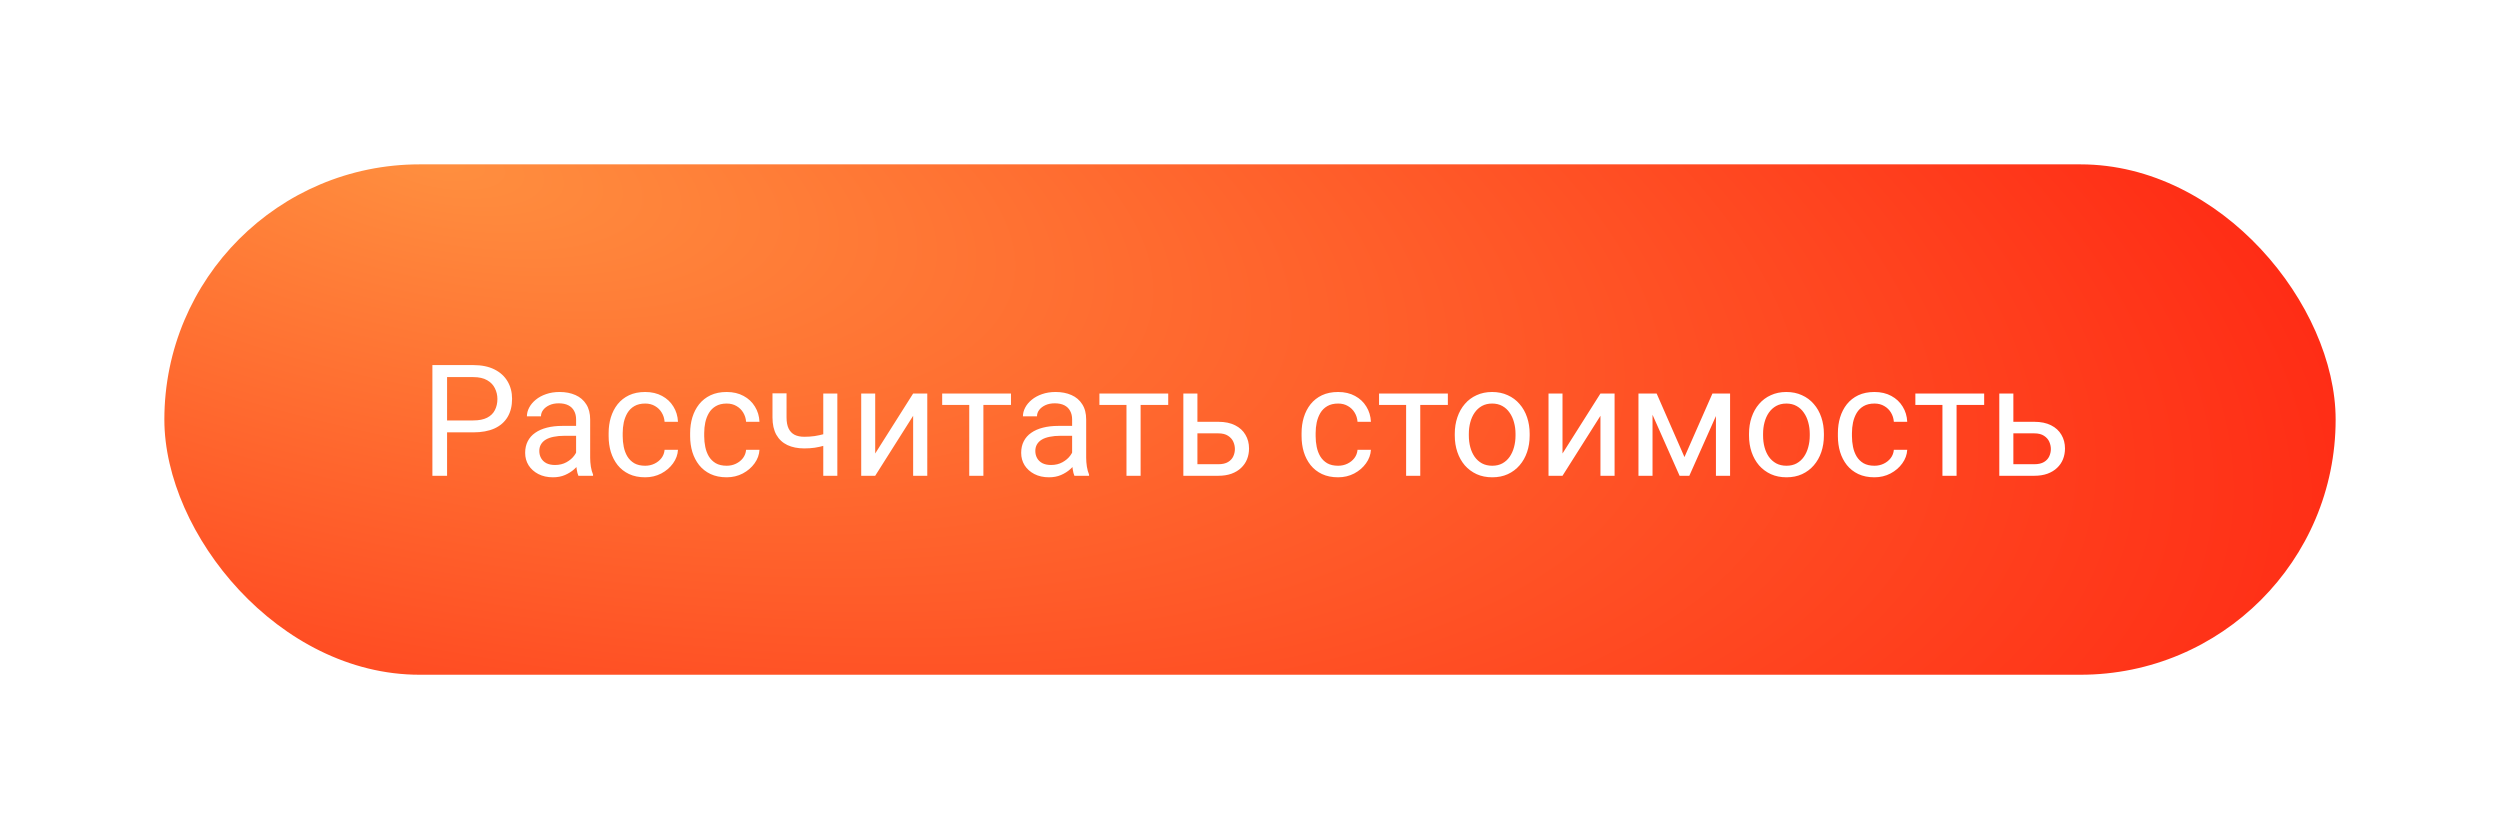 <?xml version="1.0" encoding="UTF-8"?> <svg xmlns="http://www.w3.org/2000/svg" width="289" height="97" viewBox="0 0 289 97" fill="none"><g filter="url(#filter0_dii_436_10781)"><rect x="19" y="4" width="251" height="59" rx="29.5" fill="url(#paint0_radial_436_10781)"></rect><path d="M54.705 34.981H51.286V33.602H54.705C55.367 33.602 55.903 33.496 56.313 33.285C56.724 33.074 57.023 32.781 57.21 32.406C57.403 32.031 57.5 31.604 57.5 31.123C57.5 30.684 57.403 30.27 57.21 29.884C57.023 29.497 56.724 29.186 56.313 28.952C55.903 28.712 55.367 28.592 54.705 28.592H51.682V40H49.985V27.203H54.705C55.672 27.203 56.489 27.37 57.157 27.704C57.825 28.038 58.332 28.501 58.678 29.093C59.023 29.679 59.196 30.35 59.196 31.105C59.196 31.926 59.023 32.626 58.678 33.206C58.332 33.786 57.825 34.228 57.157 34.533C56.489 34.832 55.672 34.981 54.705 34.981ZM66.597 38.374V33.478C66.597 33.103 66.52 32.778 66.368 32.503C66.222 32.222 65.999 32.005 65.7 31.852C65.401 31.7 65.032 31.624 64.593 31.624C64.183 31.624 63.822 31.694 63.512 31.835C63.207 31.976 62.967 32.16 62.791 32.389C62.621 32.617 62.536 32.863 62.536 33.127H60.91C60.91 32.787 60.998 32.45 61.174 32.116C61.35 31.782 61.602 31.48 61.93 31.211C62.264 30.936 62.662 30.719 63.125 30.561C63.594 30.396 64.115 30.314 64.689 30.314C65.381 30.314 65.99 30.432 66.518 30.666C67.051 30.9 67.467 31.255 67.766 31.73C68.07 32.198 68.223 32.787 68.223 33.496V37.926C68.223 38.242 68.249 38.579 68.302 38.937C68.36 39.294 68.445 39.602 68.557 39.859V40H66.86C66.778 39.812 66.714 39.563 66.667 39.253C66.62 38.937 66.597 38.644 66.597 38.374ZM66.878 34.234L66.895 35.377H65.252C64.789 35.377 64.376 35.415 64.013 35.491C63.649 35.562 63.345 35.67 63.099 35.816C62.852 35.963 62.665 36.148 62.536 36.37C62.407 36.587 62.343 36.842 62.343 37.135C62.343 37.434 62.41 37.706 62.545 37.952C62.68 38.198 62.882 38.395 63.151 38.541C63.427 38.682 63.764 38.752 64.162 38.752C64.66 38.752 65.1 38.647 65.481 38.435C65.861 38.225 66.163 37.967 66.386 37.662C66.614 37.357 66.737 37.062 66.755 36.774L67.449 37.557C67.408 37.803 67.297 38.075 67.115 38.374C66.934 38.673 66.69 38.96 66.386 39.235C66.087 39.505 65.73 39.73 65.314 39.912C64.903 40.088 64.44 40.176 63.925 40.176C63.28 40.176 62.715 40.05 62.228 39.798C61.748 39.546 61.373 39.209 61.103 38.787C60.84 38.359 60.708 37.882 60.708 37.355C60.708 36.845 60.808 36.397 61.007 36.01C61.206 35.617 61.493 35.292 61.868 35.034C62.243 34.77 62.694 34.571 63.222 34.437C63.749 34.302 64.338 34.234 64.988 34.234H66.878ZM74.586 38.84C74.973 38.84 75.33 38.761 75.658 38.602C75.986 38.444 76.256 38.227 76.467 37.952C76.678 37.671 76.798 37.352 76.827 36.994H78.374C78.345 37.557 78.154 38.081 77.803 38.567C77.457 39.048 77.003 39.438 76.44 39.736C75.878 40.029 75.26 40.176 74.586 40.176C73.871 40.176 73.247 40.05 72.714 39.798C72.186 39.546 71.747 39.2 71.395 38.761C71.05 38.321 70.789 37.817 70.613 37.249C70.443 36.675 70.358 36.068 70.358 35.43V35.06C70.358 34.422 70.443 33.818 70.613 33.25C70.789 32.676 71.05 32.169 71.395 31.73C71.747 31.29 72.186 30.944 72.714 30.692C73.247 30.44 73.871 30.314 74.586 30.314C75.33 30.314 75.981 30.467 76.537 30.771C77.094 31.07 77.53 31.48 77.847 32.002C78.169 32.518 78.345 33.103 78.374 33.76H76.827C76.798 33.367 76.686 33.013 76.493 32.696C76.306 32.38 76.048 32.128 75.72 31.94C75.397 31.747 75.019 31.65 74.586 31.65C74.088 31.65 73.669 31.75 73.329 31.949C72.995 32.143 72.728 32.406 72.529 32.74C72.336 33.068 72.195 33.435 72.107 33.839C72.025 34.237 71.984 34.645 71.984 35.06V35.43C71.984 35.846 72.025 36.256 72.107 36.66C72.189 37.065 72.327 37.431 72.52 37.759C72.72 38.087 72.986 38.351 73.32 38.55C73.66 38.743 74.082 38.84 74.586 38.84ZM84.008 38.84C84.394 38.84 84.752 38.761 85.08 38.602C85.408 38.444 85.678 38.227 85.889 37.952C86.1 37.671 86.22 37.352 86.249 36.994H87.796C87.767 37.557 87.576 38.081 87.225 38.567C86.879 39.048 86.425 39.438 85.862 39.736C85.3 40.029 84.682 40.176 84.008 40.176C83.293 40.176 82.669 40.05 82.136 39.798C81.608 39.546 81.169 39.2 80.817 38.761C80.472 38.321 80.211 37.817 80.035 37.249C79.865 36.675 79.78 36.068 79.78 35.43V35.06C79.78 34.422 79.865 33.818 80.035 33.25C80.211 32.676 80.472 32.169 80.817 31.73C81.169 31.29 81.608 30.944 82.136 30.692C82.669 30.44 83.293 30.314 84.008 30.314C84.752 30.314 85.402 30.467 85.959 30.771C86.516 31.07 86.952 31.48 87.269 32.002C87.591 32.518 87.767 33.103 87.796 33.76H86.249C86.22 33.367 86.108 33.013 85.915 32.696C85.728 32.38 85.47 32.128 85.142 31.94C84.819 31.747 84.441 31.65 84.008 31.65C83.51 31.65 83.091 31.75 82.751 31.949C82.417 32.143 82.15 32.406 81.951 32.74C81.758 33.068 81.617 33.435 81.529 33.839C81.447 34.237 81.406 34.645 81.406 35.06V35.43C81.406 35.846 81.447 36.256 81.529 36.66C81.611 37.065 81.749 37.431 81.942 37.759C82.142 38.087 82.408 38.351 82.742 38.55C83.082 38.743 83.504 38.84 84.008 38.84ZM96.796 30.49V40H95.17V30.49H96.796ZM96.242 34.858V36.194C95.914 36.317 95.58 36.429 95.24 36.528C94.906 36.622 94.552 36.698 94.177 36.757C93.808 36.81 93.406 36.836 92.973 36.836C92.223 36.836 91.572 36.707 91.022 36.449C90.471 36.185 90.046 35.79 89.747 35.263C89.448 34.73 89.299 34.059 89.299 33.25V30.473H90.925V33.25C90.925 33.777 91.004 34.205 91.162 34.533C91.32 34.861 91.552 35.105 91.856 35.263C92.161 35.415 92.533 35.491 92.973 35.491C93.394 35.491 93.79 35.465 94.159 35.412C94.534 35.353 94.892 35.277 95.231 35.184C95.577 35.09 95.914 34.981 96.242 34.858ZM101.173 37.425L105.559 30.49H107.193V40H105.559V33.065L101.173 40H99.556V30.49H101.173V37.425ZM113.68 30.49V40H112.045V30.49H113.68ZM116.87 30.49V31.809H108.916V30.49H116.87ZM123.937 38.374V33.478C123.937 33.103 123.86 32.778 123.708 32.503C123.562 32.222 123.339 32.005 123.04 31.852C122.741 31.7 122.372 31.624 121.933 31.624C121.522 31.624 121.162 31.694 120.852 31.835C120.547 31.976 120.307 32.16 120.131 32.389C119.961 32.617 119.876 32.863 119.876 33.127H118.25C118.25 32.787 118.338 32.45 118.514 32.116C118.689 31.782 118.941 31.48 119.27 31.211C119.604 30.936 120.002 30.719 120.465 30.561C120.934 30.396 121.455 30.314 122.029 30.314C122.721 30.314 123.33 30.432 123.857 30.666C124.391 30.9 124.807 31.255 125.105 31.73C125.41 32.198 125.562 32.787 125.562 33.496V37.926C125.562 38.242 125.589 38.579 125.642 38.937C125.7 39.294 125.785 39.602 125.896 39.859V40H124.2C124.118 39.812 124.054 39.563 124.007 39.253C123.96 38.937 123.937 38.644 123.937 38.374ZM124.218 34.234L124.235 35.377H122.592C122.129 35.377 121.716 35.415 121.353 35.491C120.989 35.562 120.685 35.67 120.438 35.816C120.192 35.963 120.005 36.148 119.876 36.37C119.747 36.587 119.683 36.842 119.683 37.135C119.683 37.434 119.75 37.706 119.885 37.952C120.02 38.198 120.222 38.395 120.491 38.541C120.767 38.682 121.104 38.752 121.502 38.752C122 38.752 122.439 38.647 122.82 38.435C123.201 38.225 123.503 37.967 123.726 37.662C123.954 37.357 124.077 37.062 124.095 36.774L124.789 37.557C124.748 37.803 124.637 38.075 124.455 38.374C124.273 38.673 124.03 38.96 123.726 39.235C123.427 39.505 123.069 39.73 122.653 39.912C122.243 40.088 121.78 40.176 121.265 40.176C120.62 40.176 120.055 40.05 119.568 39.798C119.088 39.546 118.713 39.209 118.443 38.787C118.18 38.359 118.048 37.882 118.048 37.355C118.048 36.845 118.147 36.397 118.347 36.01C118.546 35.617 118.833 35.292 119.208 35.034C119.583 34.77 120.034 34.571 120.562 34.437C121.089 34.302 121.678 34.234 122.328 34.234H124.218ZM131.855 30.49V40H130.221V30.49H131.855ZM135.046 30.49V31.809H127.092V30.49H135.046ZM137.981 33.76H140.838C141.605 33.76 142.253 33.895 142.78 34.164C143.308 34.428 143.706 34.794 143.976 35.263C144.251 35.726 144.389 36.253 144.389 36.845C144.389 37.284 144.312 37.697 144.16 38.084C144.008 38.465 143.779 38.799 143.475 39.086C143.176 39.373 142.804 39.599 142.358 39.763C141.919 39.921 141.412 40 140.838 40H136.795V30.49H138.421V38.664H140.838C141.307 38.664 141.682 38.579 141.963 38.409C142.244 38.239 142.446 38.02 142.569 37.75C142.692 37.48 142.754 37.199 142.754 36.906C142.754 36.619 142.692 36.338 142.569 36.062C142.446 35.787 142.244 35.559 141.963 35.377C141.682 35.19 141.307 35.096 140.838 35.096H137.981V33.76ZM154.689 38.84C155.076 38.84 155.434 38.761 155.762 38.602C156.09 38.444 156.359 38.227 156.57 37.952C156.781 37.671 156.901 37.352 156.931 36.994H158.478C158.448 37.557 158.258 38.081 157.906 38.567C157.561 39.048 157.106 39.438 156.544 39.736C155.981 40.029 155.363 40.176 154.689 40.176C153.975 40.176 153.351 40.05 152.817 39.798C152.29 39.546 151.851 39.2 151.499 38.761C151.153 38.321 150.893 37.817 150.717 37.249C150.547 36.675 150.462 36.068 150.462 35.43V35.06C150.462 34.422 150.547 33.818 150.717 33.25C150.893 32.676 151.153 32.169 151.499 31.73C151.851 31.29 152.29 30.944 152.817 30.692C153.351 30.44 153.975 30.314 154.689 30.314C155.434 30.314 156.084 30.467 156.641 30.771C157.197 31.07 157.634 31.48 157.95 32.002C158.272 32.518 158.448 33.103 158.478 33.76H156.931C156.901 33.367 156.79 33.013 156.597 32.696C156.409 32.38 156.151 32.128 155.823 31.94C155.501 31.747 155.123 31.65 154.689 31.65C154.191 31.65 153.772 31.75 153.433 31.949C153.099 32.143 152.832 32.406 152.633 32.74C152.439 33.068 152.299 33.435 152.211 33.839C152.129 34.237 152.088 34.645 152.088 35.06V35.43C152.088 35.846 152.129 36.256 152.211 36.66C152.293 37.065 152.431 37.431 152.624 37.759C152.823 38.087 153.09 38.351 153.424 38.55C153.764 38.743 154.186 38.84 154.689 38.84ZM164.182 30.49V40H162.547V30.49H164.182ZM167.372 30.49V31.809H159.418V30.49H167.372ZM168.172 35.351V35.148C168.172 34.463 168.271 33.827 168.471 33.241C168.67 32.649 168.957 32.137 169.332 31.703C169.707 31.264 170.161 30.924 170.694 30.684C171.228 30.438 171.825 30.314 172.487 30.314C173.155 30.314 173.756 30.438 174.289 30.684C174.828 30.924 175.285 31.264 175.66 31.703C176.041 32.137 176.331 32.649 176.53 33.241C176.729 33.827 176.829 34.463 176.829 35.148V35.351C176.829 36.036 176.729 36.672 176.53 37.258C176.331 37.844 176.041 38.356 175.66 38.796C175.285 39.23 174.831 39.569 174.298 39.815C173.771 40.056 173.173 40.176 172.505 40.176C171.837 40.176 171.236 40.056 170.703 39.815C170.17 39.569 169.713 39.23 169.332 38.796C168.957 38.356 168.67 37.844 168.471 37.258C168.271 36.672 168.172 36.036 168.172 35.351ZM169.798 35.148V35.351C169.798 35.825 169.854 36.273 169.965 36.695C170.076 37.111 170.243 37.48 170.466 37.803C170.694 38.125 170.979 38.38 171.318 38.567C171.658 38.749 172.054 38.84 172.505 38.84C172.95 38.84 173.34 38.749 173.674 38.567C174.014 38.38 174.295 38.125 174.518 37.803C174.74 37.48 174.907 37.111 175.019 36.695C175.136 36.273 175.194 35.825 175.194 35.351V35.148C175.194 34.68 175.136 34.237 175.019 33.821C174.907 33.399 174.737 33.027 174.509 32.705C174.286 32.377 174.005 32.119 173.665 31.932C173.331 31.744 172.938 31.65 172.487 31.65C172.042 31.65 171.649 31.744 171.31 31.932C170.976 32.119 170.694 32.377 170.466 32.705C170.243 33.027 170.076 33.399 169.965 33.821C169.854 34.237 169.798 34.68 169.798 35.148ZM180.626 37.425L185.012 30.49H186.646V40H185.012V33.065L180.626 40H179.009V30.49H180.626V37.425ZM194.724 37.838L197.958 30.49H199.522L195.286 40H194.161L189.942 30.49H191.507L194.724 37.838ZM191.032 30.49V40H189.406V30.49H191.032ZM198.362 40V30.49H199.997V40H198.362ZM202.186 35.351V35.148C202.186 34.463 202.285 33.827 202.484 33.241C202.684 32.649 202.971 32.137 203.346 31.703C203.721 31.264 204.175 30.924 204.708 30.684C205.241 30.438 205.839 30.314 206.501 30.314C207.169 30.314 207.77 30.438 208.303 30.684C208.842 30.924 209.299 31.264 209.674 31.703C210.055 32.137 210.345 32.649 210.544 33.241C210.743 33.827 210.843 34.463 210.843 35.148V35.351C210.843 36.036 210.743 36.672 210.544 37.258C210.345 37.844 210.055 38.356 209.674 38.796C209.299 39.23 208.845 39.569 208.312 39.815C207.784 40.056 207.187 40.176 206.519 40.176C205.851 40.176 205.25 40.056 204.717 39.815C204.184 39.569 203.727 39.23 203.346 38.796C202.971 38.356 202.684 37.844 202.484 37.258C202.285 36.672 202.186 36.036 202.186 35.351ZM203.812 35.148V35.351C203.812 35.825 203.867 36.273 203.979 36.695C204.09 37.111 204.257 37.48 204.479 37.803C204.708 38.125 204.992 38.38 205.332 38.567C205.672 38.749 206.067 38.84 206.519 38.84C206.964 38.84 207.354 38.749 207.688 38.567C208.027 38.38 208.309 38.125 208.531 37.803C208.754 37.48 208.921 37.111 209.032 36.695C209.149 36.273 209.208 35.825 209.208 35.351V35.148C209.208 34.68 209.149 34.237 209.032 33.821C208.921 33.399 208.751 33.027 208.522 32.705C208.3 32.377 208.019 32.119 207.679 31.932C207.345 31.744 206.952 31.65 206.501 31.65C206.056 31.65 205.663 31.744 205.323 31.932C204.989 32.119 204.708 32.377 204.479 32.705C204.257 33.027 204.09 33.399 203.979 33.821C203.867 34.237 203.812 34.68 203.812 35.148ZM216.688 38.84C217.074 38.84 217.432 38.761 217.76 38.602C218.088 38.444 218.357 38.227 218.568 37.952C218.779 37.671 218.899 37.352 218.929 36.994H220.476C220.446 37.557 220.256 38.081 219.904 38.567C219.559 39.048 219.104 39.438 218.542 39.736C217.979 40.029 217.361 40.176 216.688 40.176C215.973 40.176 215.349 40.05 214.815 39.798C214.288 39.546 213.849 39.2 213.497 38.761C213.151 38.321 212.891 37.817 212.715 37.249C212.545 36.675 212.46 36.068 212.46 35.43V35.06C212.46 34.422 212.545 33.818 212.715 33.25C212.891 32.676 213.151 32.169 213.497 31.73C213.849 31.29 214.288 30.944 214.815 30.692C215.349 30.44 215.973 30.314 216.688 30.314C217.432 30.314 218.082 30.467 218.639 30.771C219.195 31.07 219.632 31.48 219.948 32.002C220.271 32.518 220.446 33.103 220.476 33.76H218.929C218.899 33.367 218.788 33.013 218.595 32.696C218.407 32.38 218.149 32.128 217.821 31.94C217.499 31.747 217.121 31.65 216.688 31.65C216.189 31.65 215.771 31.75 215.431 31.949C215.097 32.143 214.83 32.406 214.631 32.74C214.438 33.068 214.297 33.435 214.209 33.839C214.127 34.237 214.086 34.645 214.086 35.06V35.43C214.086 35.846 214.127 36.256 214.209 36.66C214.291 37.065 214.429 37.431 214.622 37.759C214.821 38.087 215.088 38.351 215.422 38.55C215.762 38.743 216.184 38.84 216.688 38.84ZM226.18 30.49V40H224.545V30.49H226.18ZM229.37 30.49V31.809H221.416V30.49H229.37ZM232.306 33.76H235.162C235.93 33.76 236.577 33.895 237.104 34.164C237.632 34.428 238.03 34.794 238.3 35.263C238.575 35.726 238.713 36.253 238.713 36.845C238.713 37.284 238.637 37.697 238.484 38.084C238.332 38.465 238.104 38.799 237.799 39.086C237.5 39.373 237.128 39.599 236.683 39.763C236.243 39.921 235.736 40 235.162 40H231.119V30.49H232.745V38.664H235.162C235.631 38.664 236.006 38.579 236.287 38.409C236.568 38.239 236.771 38.02 236.894 37.75C237.017 37.48 237.078 37.199 237.078 36.906C237.078 36.619 237.017 36.338 236.894 36.062C236.771 35.787 236.568 35.559 236.287 35.377C236.006 35.19 235.631 35.096 235.162 35.096H232.306V33.76Z" fill="white"></path></g><defs><filter id="filter0_dii_436_10781" x="0.2" y="0.2" width="288.6" height="96.6" filterUnits="userSpaceOnUse" color-interpolation-filters="sRGB"><feFlood flood-opacity="0" result="BackgroundImageFix"></feFlood><feColorMatrix in="SourceAlpha" type="matrix" values="0 0 0 0 0 0 0 0 0 0 0 0 0 0 0 0 0 0 127 0" result="hardAlpha"></feColorMatrix><feOffset dy="15"></feOffset><feGaussianBlur stdDeviation="9.4"></feGaussianBlur><feComposite in2="hardAlpha" operator="out"></feComposite><feColorMatrix type="matrix" values="0 0 0 0 0 0 0 0 0 0 0 0 0 0 0 0 0 0 0.25 0"></feColorMatrix><feBlend mode="normal" in2="BackgroundImageFix" result="effect1_dropShadow_436_10781"></feBlend><feBlend mode="normal" in="SourceGraphic" in2="effect1_dropShadow_436_10781" result="shape"></feBlend><feColorMatrix in="SourceAlpha" type="matrix" values="0 0 0 0 0 0 0 0 0 0 0 0 0 0 0 0 0 0 127 0" result="hardAlpha"></feColorMatrix><feOffset dy="1"></feOffset><feGaussianBlur stdDeviation="2.5"></feGaussianBlur><feComposite in2="hardAlpha" operator="arithmetic" k2="-1" k3="1"></feComposite><feColorMatrix type="matrix" values="0 0 0 0 1 0 0 0 0 1 0 0 0 0 1 0 0 0 0.3 0"></feColorMatrix><feBlend mode="normal" in2="shape" result="effect2_innerShadow_436_10781"></feBlend><feColorMatrix in="SourceAlpha" type="matrix" values="0 0 0 0 0 0 0 0 0 0 0 0 0 0 0 0 0 0 127 0" result="hardAlpha"></feColorMatrix><feOffset dy="-1"></feOffset><feGaussianBlur stdDeviation="27.3"></feGaussianBlur><feComposite in2="hardAlpha" operator="arithmetic" k2="-1" k3="1"></feComposite><feColorMatrix type="matrix" values="0 0 0 0 1 0 0 0 0 0.549 0 0 0 0 0.269 0 0 0 0.5 0"></feColorMatrix><feBlend mode="normal" in2="effect2_innerShadow_436_10781" result="effect3_innerShadow_436_10781"></feBlend></filter><radialGradient id="paint0_radial_436_10781" cx="0" cy="0" r="1" gradientUnits="userSpaceOnUse" gradientTransform="translate(51 4) rotate(12.013) scale(319.497 123.163)"><stop stop-color="#FF8F3F"></stop><stop offset="1" stop-color="#FF0404"></stop></radialGradient></defs></svg> 